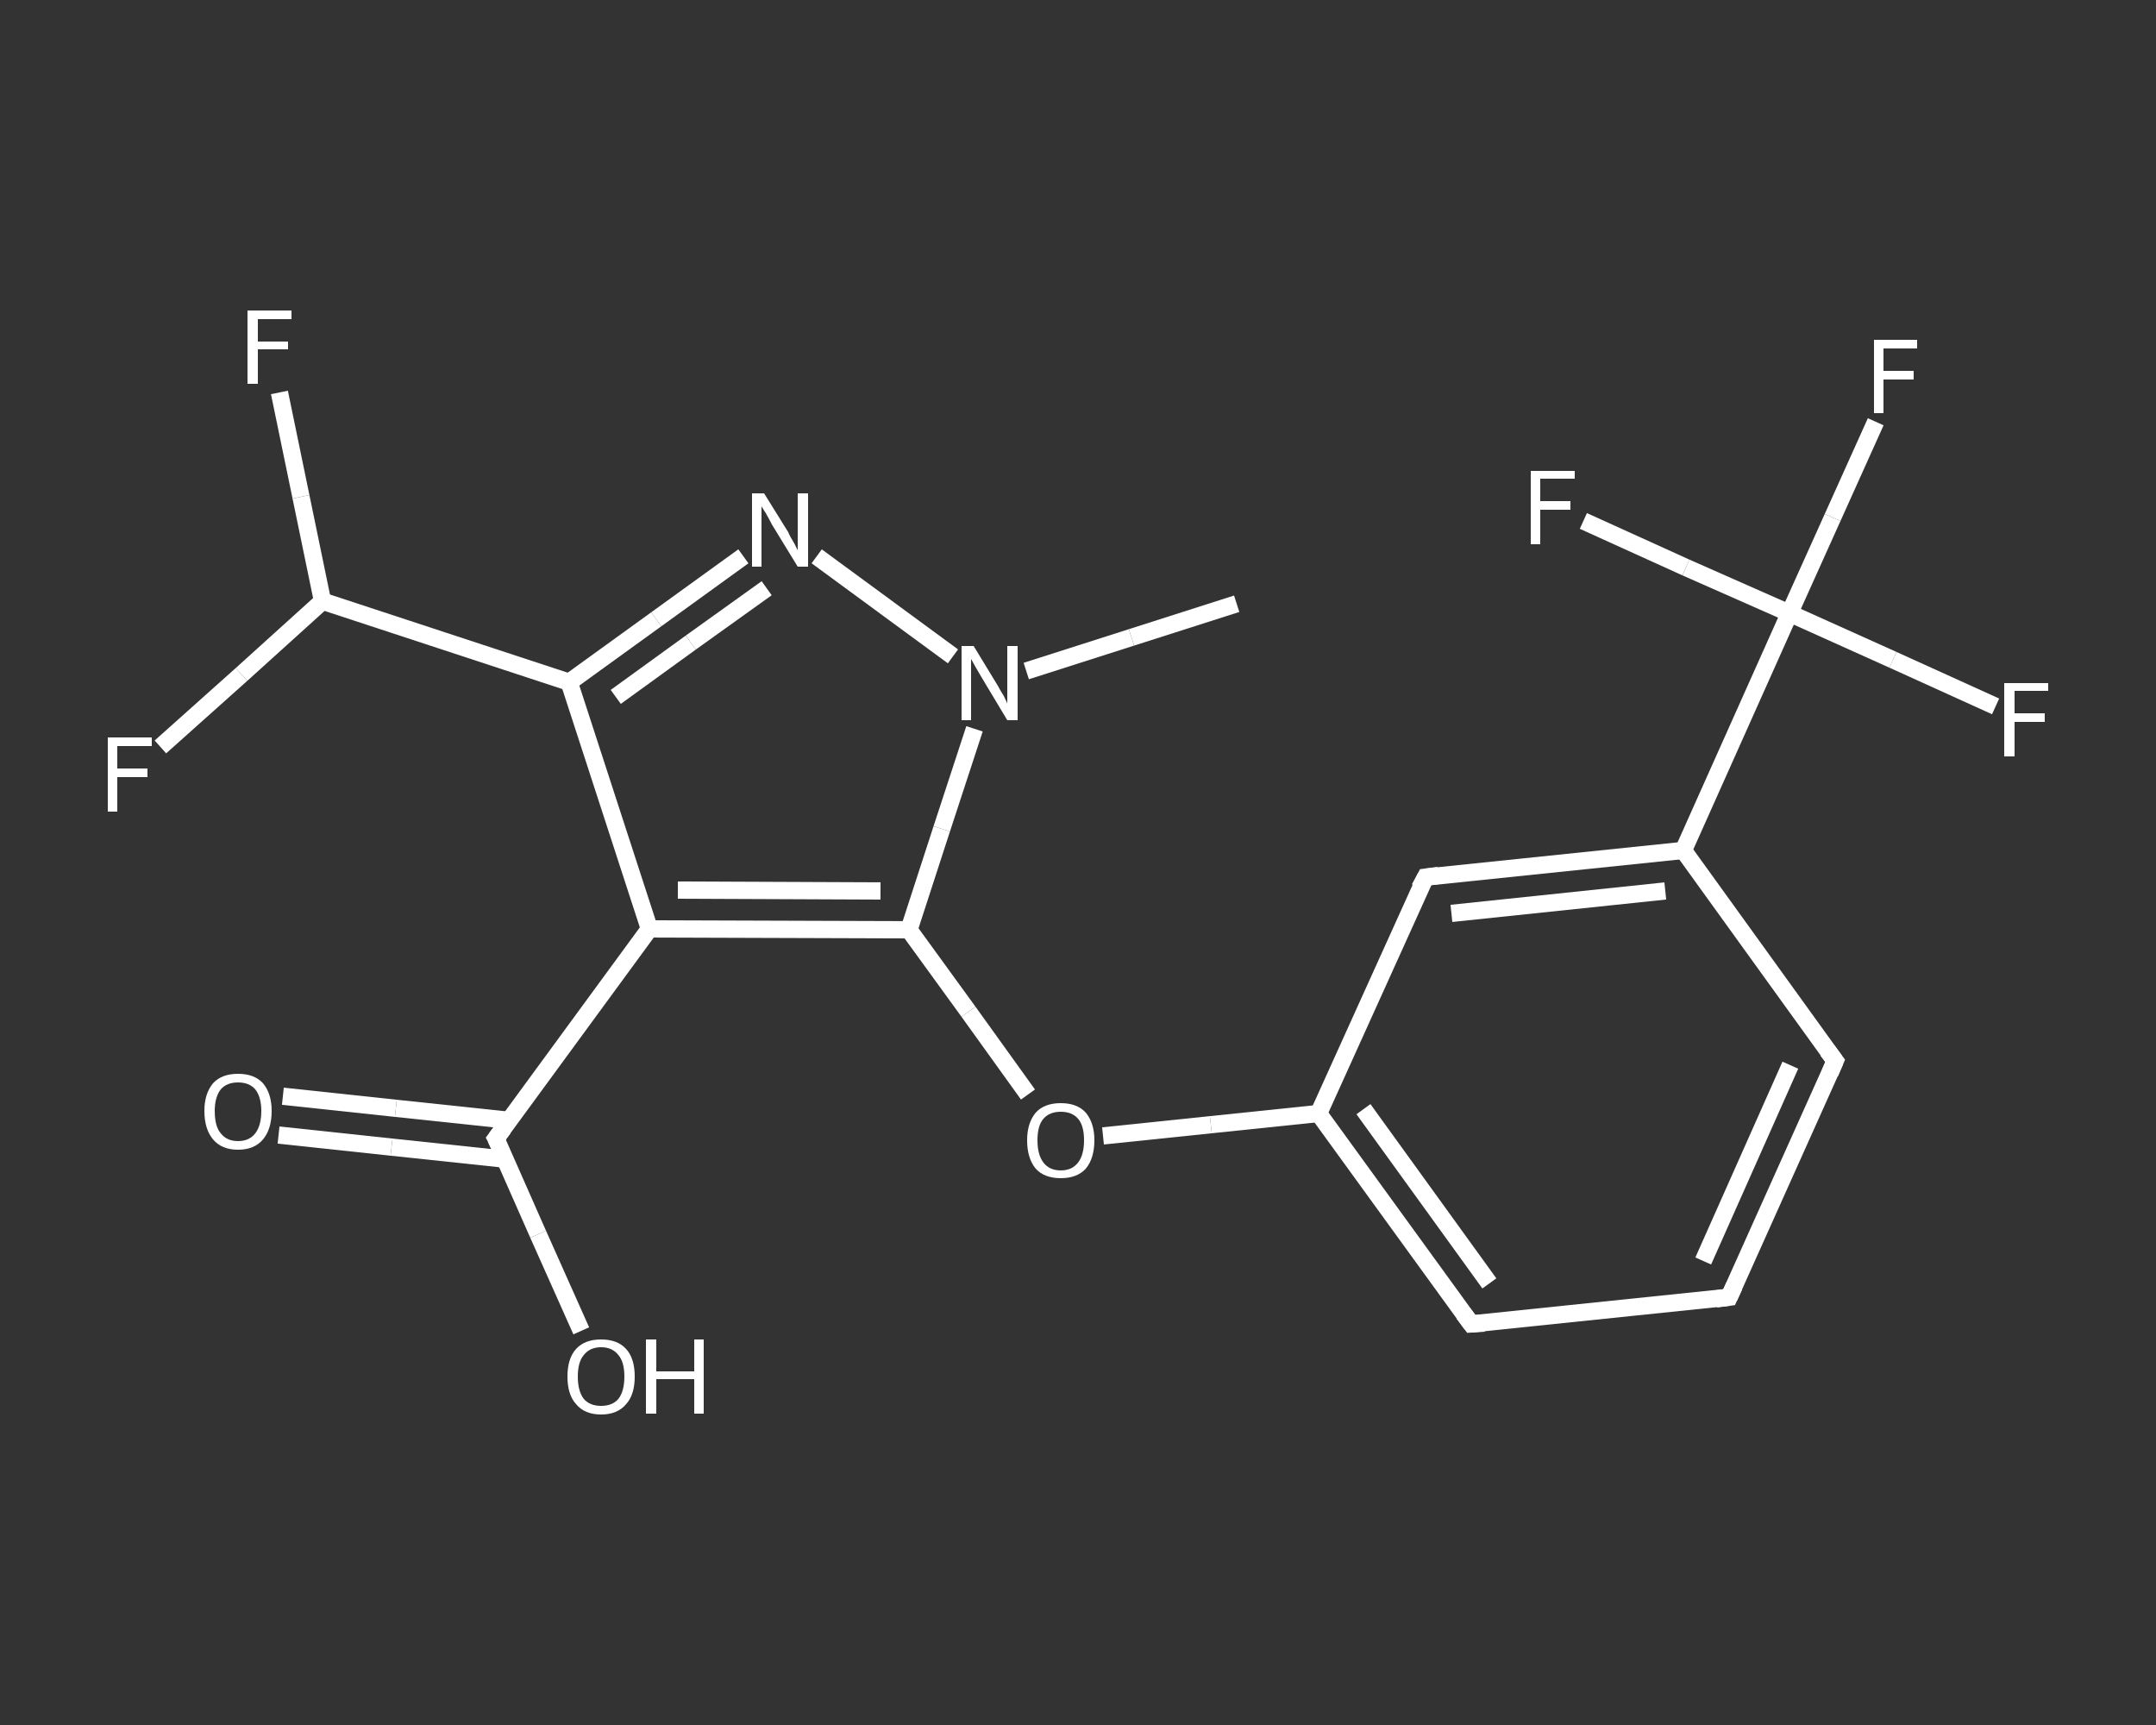 <?xml version='1.0' encoding='iso-8859-1'?>
<svg version='1.1' baseProfile='full'
              xmlns='http://www.w3.org/2000/svg'
                      xmlns:rdkit='http://www.rdkit.org/xml'
                      xmlns:xlink='http://www.w3.org/1999/xlink'
                  xml:space='preserve'
width='250px' height='200px' viewBox='0 0 250 200'>
<rect x="0" y="0" width="250" height="200" fill="#333333" stroke="none"/>
<!-- END OF HEADER -->
<rect style='opacity:1.0;fill:transparent;stroke:none' width='250.0' height='200.0' x='0.0' y='0.0'> </rect>
<path class='bond-0 atom-0 atom-1' d='M 143.4,70.0 L 131.2,73.9' style='fill:none;fill-rule:evenodd;stroke:#FFFFFF;stroke-width:2.0px;stroke-linecap:butt;stroke-linejoin:miter;stroke-opacity:1' />
<path class='bond-0 atom-0 atom-1' d='M 131.2,73.9 L 119.0,77.8' style='fill:none;fill-rule:evenodd;stroke:#FFFFFF;stroke-width:2.0px;stroke-linecap:butt;stroke-linejoin:miter;stroke-opacity:1' />
<path class='bond-1 atom-1 atom-2' d='M 110.5,76.1 L 94.7,64.5' style='fill:none;fill-rule:evenodd;stroke:#FFFFFF;stroke-width:2.0px;stroke-linecap:butt;stroke-linejoin:miter;stroke-opacity:1' />
<path class='bond-2 atom-2 atom-3' d='M 86.2,64.5 L 76.1,71.8' style='fill:none;fill-rule:evenodd;stroke:#FFFFFF;stroke-width:2.0px;stroke-linecap:butt;stroke-linejoin:miter;stroke-opacity:1' />
<path class='bond-2 atom-2 atom-3' d='M 76.1,71.8 L 66.0,79.1' style='fill:none;fill-rule:evenodd;stroke:#FFFFFF;stroke-width:2.0px;stroke-linecap:butt;stroke-linejoin:miter;stroke-opacity:1' />
<path class='bond-2 atom-2 atom-3' d='M 88.9,68.2 L 80.1,74.5' style='fill:none;fill-rule:evenodd;stroke:#FFFFFF;stroke-width:2.0px;stroke-linecap:butt;stroke-linejoin:miter;stroke-opacity:1' />
<path class='bond-2 atom-2 atom-3' d='M 80.1,74.5 L 71.4,80.8' style='fill:none;fill-rule:evenodd;stroke:#FFFFFF;stroke-width:2.0px;stroke-linecap:butt;stroke-linejoin:miter;stroke-opacity:1' />
<path class='bond-3 atom-3 atom-4' d='M 66.0,79.1 L 37.4,69.7' style='fill:none;fill-rule:evenodd;stroke:#FFFFFF;stroke-width:2.0px;stroke-linecap:butt;stroke-linejoin:miter;stroke-opacity:1' />
<path class='bond-4 atom-4 atom-5' d='M 37.4,69.7 L 34.9,57.6' style='fill:none;fill-rule:evenodd;stroke:#FFFFFF;stroke-width:2.0px;stroke-linecap:butt;stroke-linejoin:miter;stroke-opacity:1' />
<path class='bond-4 atom-4 atom-5' d='M 34.9,57.6 L 32.4,45.5' style='fill:none;fill-rule:evenodd;stroke:#FFFFFF;stroke-width:2.0px;stroke-linecap:butt;stroke-linejoin:miter;stroke-opacity:1' />
<path class='bond-5 atom-4 atom-6' d='M 37.4,69.7 L 28.0,78.2' style='fill:none;fill-rule:evenodd;stroke:#FFFFFF;stroke-width:2.0px;stroke-linecap:butt;stroke-linejoin:miter;stroke-opacity:1' />
<path class='bond-5 atom-4 atom-6' d='M 28.0,78.2 L 18.6,86.6' style='fill:none;fill-rule:evenodd;stroke:#FFFFFF;stroke-width:2.0px;stroke-linecap:butt;stroke-linejoin:miter;stroke-opacity:1' />
<path class='bond-6 atom-3 atom-7' d='M 66.0,79.1 L 75.3,107.7' style='fill:none;fill-rule:evenodd;stroke:#FFFFFF;stroke-width:2.0px;stroke-linecap:butt;stroke-linejoin:miter;stroke-opacity:1' />
<path class='bond-7 atom-7 atom-8' d='M 75.3,107.7 L 57.5,132.0' style='fill:none;fill-rule:evenodd;stroke:#FFFFFF;stroke-width:2.0px;stroke-linecap:butt;stroke-linejoin:miter;stroke-opacity:1' />
<path class='bond-8 atom-8 atom-9' d='M 59.1,129.9 L 45.9,128.5' style='fill:none;fill-rule:evenodd;stroke:#FFFFFF;stroke-width:2.0px;stroke-linecap:butt;stroke-linejoin:miter;stroke-opacity:1' />
<path class='bond-8 atom-8 atom-9' d='M 45.9,128.5 L 32.8,127.1' style='fill:none;fill-rule:evenodd;stroke:#FFFFFF;stroke-width:2.0px;stroke-linecap:butt;stroke-linejoin:miter;stroke-opacity:1' />
<path class='bond-8 atom-8 atom-9' d='M 58.6,134.4 L 45.4,133.0' style='fill:none;fill-rule:evenodd;stroke:#FFFFFF;stroke-width:2.0px;stroke-linecap:butt;stroke-linejoin:miter;stroke-opacity:1' />
<path class='bond-8 atom-8 atom-9' d='M 45.4,133.0 L 32.3,131.6' style='fill:none;fill-rule:evenodd;stroke:#FFFFFF;stroke-width:2.0px;stroke-linecap:butt;stroke-linejoin:miter;stroke-opacity:1' />
<path class='bond-9 atom-8 atom-10' d='M 57.5,132.0 L 62.4,143.1' style='fill:none;fill-rule:evenodd;stroke:#FFFFFF;stroke-width:2.0px;stroke-linecap:butt;stroke-linejoin:miter;stroke-opacity:1' />
<path class='bond-9 atom-8 atom-10' d='M 62.4,143.1 L 67.4,154.3' style='fill:none;fill-rule:evenodd;stroke:#FFFFFF;stroke-width:2.0px;stroke-linecap:butt;stroke-linejoin:miter;stroke-opacity:1' />
<path class='bond-10 atom-7 atom-11' d='M 75.3,107.7 L 105.4,107.8' style='fill:none;fill-rule:evenodd;stroke:#FFFFFF;stroke-width:2.0px;stroke-linecap:butt;stroke-linejoin:miter;stroke-opacity:1' />
<path class='bond-10 atom-7 atom-11' d='M 78.6,103.2 L 102.1,103.3' style='fill:none;fill-rule:evenodd;stroke:#FFFFFF;stroke-width:2.0px;stroke-linecap:butt;stroke-linejoin:miter;stroke-opacity:1' />
<path class='bond-11 atom-11 atom-12' d='M 105.4,107.8 L 112.3,117.3' style='fill:none;fill-rule:evenodd;stroke:#FFFFFF;stroke-width:2.0px;stroke-linecap:butt;stroke-linejoin:miter;stroke-opacity:1' />
<path class='bond-11 atom-11 atom-12' d='M 112.3,117.3 L 119.2,126.9' style='fill:none;fill-rule:evenodd;stroke:#FFFFFF;stroke-width:2.0px;stroke-linecap:butt;stroke-linejoin:miter;stroke-opacity:1' />
<path class='bond-12 atom-12 atom-13' d='M 127.9,131.7 L 140.4,130.4' style='fill:none;fill-rule:evenodd;stroke:#FFFFFF;stroke-width:2.0px;stroke-linecap:butt;stroke-linejoin:miter;stroke-opacity:1' />
<path class='bond-12 atom-12 atom-13' d='M 140.4,130.4 L 152.9,129.1' style='fill:none;fill-rule:evenodd;stroke:#FFFFFF;stroke-width:2.0px;stroke-linecap:butt;stroke-linejoin:miter;stroke-opacity:1' />
<path class='bond-13 atom-13 atom-14' d='M 152.9,129.1 L 170.6,153.5' style='fill:none;fill-rule:evenodd;stroke:#FFFFFF;stroke-width:2.0px;stroke-linecap:butt;stroke-linejoin:miter;stroke-opacity:1' />
<path class='bond-13 atom-13 atom-14' d='M 158.1,128.6 L 172.7,148.8' style='fill:none;fill-rule:evenodd;stroke:#FFFFFF;stroke-width:2.0px;stroke-linecap:butt;stroke-linejoin:miter;stroke-opacity:1' />
<path class='bond-14 atom-14 atom-15' d='M 170.6,153.5 L 200.5,150.4' style='fill:none;fill-rule:evenodd;stroke:#FFFFFF;stroke-width:2.0px;stroke-linecap:butt;stroke-linejoin:miter;stroke-opacity:1' />
<path class='bond-15 atom-15 atom-16' d='M 200.5,150.4 L 212.8,123.0' style='fill:none;fill-rule:evenodd;stroke:#FFFFFF;stroke-width:2.0px;stroke-linecap:butt;stroke-linejoin:miter;stroke-opacity:1' />
<path class='bond-15 atom-15 atom-16' d='M 197.5,146.2 L 207.6,123.5' style='fill:none;fill-rule:evenodd;stroke:#FFFFFF;stroke-width:2.0px;stroke-linecap:butt;stroke-linejoin:miter;stroke-opacity:1' />
<path class='bond-16 atom-16 atom-17' d='M 212.8,123.0 L 195.2,98.6' style='fill:none;fill-rule:evenodd;stroke:#FFFFFF;stroke-width:2.0px;stroke-linecap:butt;stroke-linejoin:miter;stroke-opacity:1' />
<path class='bond-17 atom-17 atom-18' d='M 195.2,98.6 L 207.5,71.1' style='fill:none;fill-rule:evenodd;stroke:#FFFFFF;stroke-width:2.0px;stroke-linecap:butt;stroke-linejoin:miter;stroke-opacity:1' />
<path class='bond-18 atom-18 atom-19' d='M 207.5,71.1 L 212.5,60.0' style='fill:none;fill-rule:evenodd;stroke:#FFFFFF;stroke-width:2.0px;stroke-linecap:butt;stroke-linejoin:miter;stroke-opacity:1' />
<path class='bond-18 atom-18 atom-19' d='M 212.5,60.0 L 217.5,48.9' style='fill:none;fill-rule:evenodd;stroke:#FFFFFF;stroke-width:2.0px;stroke-linecap:butt;stroke-linejoin:miter;stroke-opacity:1' />
<path class='bond-19 atom-18 atom-20' d='M 207.5,71.1 L 219.5,76.5' style='fill:none;fill-rule:evenodd;stroke:#FFFFFF;stroke-width:2.0px;stroke-linecap:butt;stroke-linejoin:miter;stroke-opacity:1' />
<path class='bond-19 atom-18 atom-20' d='M 219.5,76.5 L 231.4,81.9' style='fill:none;fill-rule:evenodd;stroke:#FFFFFF;stroke-width:2.0px;stroke-linecap:butt;stroke-linejoin:miter;stroke-opacity:1' />
<path class='bond-20 atom-18 atom-21' d='M 207.5,71.1 L 195.5,65.8' style='fill:none;fill-rule:evenodd;stroke:#FFFFFF;stroke-width:2.0px;stroke-linecap:butt;stroke-linejoin:miter;stroke-opacity:1' />
<path class='bond-20 atom-18 atom-21' d='M 195.5,65.8 L 183.6,60.4' style='fill:none;fill-rule:evenodd;stroke:#FFFFFF;stroke-width:2.0px;stroke-linecap:butt;stroke-linejoin:miter;stroke-opacity:1' />
<path class='bond-21 atom-17 atom-22' d='M 195.2,98.6 L 165.3,101.7' style='fill:none;fill-rule:evenodd;stroke:#FFFFFF;stroke-width:2.0px;stroke-linecap:butt;stroke-linejoin:miter;stroke-opacity:1' />
<path class='bond-21 atom-17 atom-22' d='M 193.1,103.3 L 168.3,105.9' style='fill:none;fill-rule:evenodd;stroke:#FFFFFF;stroke-width:2.0px;stroke-linecap:butt;stroke-linejoin:miter;stroke-opacity:1' />
<path class='bond-22 atom-11 atom-1' d='M 105.4,107.8 L 109.2,96.1' style='fill:none;fill-rule:evenodd;stroke:#FFFFFF;stroke-width:2.0px;stroke-linecap:butt;stroke-linejoin:miter;stroke-opacity:1' />
<path class='bond-22 atom-11 atom-1' d='M 109.2,96.1 L 113.0,84.5' style='fill:none;fill-rule:evenodd;stroke:#FFFFFF;stroke-width:2.0px;stroke-linecap:butt;stroke-linejoin:miter;stroke-opacity:1' />
<path class='bond-23 atom-22 atom-13' d='M 165.3,101.7 L 152.9,129.1' style='fill:none;fill-rule:evenodd;stroke:#FFFFFF;stroke-width:2.0px;stroke-linecap:butt;stroke-linejoin:miter;stroke-opacity:1' />
<path d='M 58.4,130.8 L 57.5,132.0 L 57.8,132.6' style='fill:none;stroke:#FFFFFF;stroke-width:2.0px;stroke-linecap:butt;stroke-linejoin:miter;stroke-opacity:1;' />
<path d='M 169.7,152.3 L 170.6,153.5 L 172.1,153.4' style='fill:none;stroke:#FFFFFF;stroke-width:2.0px;stroke-linecap:butt;stroke-linejoin:miter;stroke-opacity:1;' />
<path d='M 199.0,150.6 L 200.5,150.4 L 201.1,149.1' style='fill:none;stroke:#FFFFFF;stroke-width:2.0px;stroke-linecap:butt;stroke-linejoin:miter;stroke-opacity:1;' />
<path d='M 212.2,124.4 L 212.8,123.0 L 211.9,121.8' style='fill:none;stroke:#FFFFFF;stroke-width:2.0px;stroke-linecap:butt;stroke-linejoin:miter;stroke-opacity:1;' />
<path d='M 166.8,101.5 L 165.3,101.7 L 164.6,103.0' style='fill:none;stroke:#FFFFFF;stroke-width:2.0px;stroke-linecap:butt;stroke-linejoin:miter;stroke-opacity:1;' />
<path class='atom-1' d='M 112.9 74.9
L 115.7 79.5
Q 115.9 79.9, 116.4 80.7
Q 116.8 81.5, 116.8 81.6
L 116.8 74.9
L 118.0 74.9
L 118.0 83.5
L 116.8 83.5
L 113.8 78.5
Q 113.5 78.0, 113.1 77.3
Q 112.7 76.6, 112.6 76.4
L 112.6 83.5
L 111.5 83.5
L 111.5 74.9
L 112.9 74.9
' fill='#FFFFFF'/>
<path class='atom-2' d='M 88.6 57.2
L 91.4 61.7
Q 91.6 62.2, 92.1 63.0
Q 92.5 63.8, 92.5 63.8
L 92.5 57.2
L 93.7 57.2
L 93.7 65.7
L 92.5 65.7
L 89.5 60.8
Q 89.2 60.2, 88.8 59.5
Q 88.4 58.9, 88.3 58.7
L 88.3 65.7
L 87.2 65.7
L 87.2 57.2
L 88.6 57.2
' fill='#FFFFFF'/>
<path class='atom-5' d='M 28.7 36.0
L 33.8 36.0
L 33.8 37.0
L 29.9 37.0
L 29.9 39.6
L 33.4 39.6
L 33.4 40.5
L 29.9 40.5
L 29.9 44.5
L 28.7 44.5
L 28.7 36.0
' fill='#FFFFFF'/>
<path class='atom-6' d='M 12.5 85.5
L 17.6 85.5
L 17.6 86.5
L 13.6 86.5
L 13.6 89.1
L 17.1 89.1
L 17.1 90.1
L 13.6 90.1
L 13.6 94.1
L 12.5 94.1
L 12.5 85.5
' fill='#FFFFFF'/>
<path class='atom-9' d='M 23.7 128.8
Q 23.7 126.8, 24.7 125.6
Q 25.7 124.5, 27.6 124.5
Q 29.5 124.5, 30.5 125.6
Q 31.5 126.8, 31.5 128.8
Q 31.5 130.9, 30.5 132.1
Q 29.5 133.3, 27.6 133.3
Q 25.7 133.3, 24.7 132.1
Q 23.7 130.9, 23.7 128.8
M 27.6 132.3
Q 28.9 132.3, 29.6 131.4
Q 30.3 130.5, 30.3 128.8
Q 30.3 127.2, 29.6 126.3
Q 28.9 125.5, 27.6 125.5
Q 26.3 125.5, 25.6 126.3
Q 24.9 127.2, 24.9 128.8
Q 24.9 130.6, 25.6 131.4
Q 26.3 132.3, 27.6 132.3
' fill='#FFFFFF'/>
<path class='atom-10' d='M 65.8 159.6
Q 65.8 157.5, 66.8 156.4
Q 67.8 155.3, 69.7 155.3
Q 71.6 155.3, 72.6 156.4
Q 73.6 157.5, 73.6 159.6
Q 73.6 161.7, 72.6 162.8
Q 71.6 164.0, 69.7 164.0
Q 67.8 164.0, 66.8 162.8
Q 65.8 161.7, 65.8 159.6
M 69.7 163.0
Q 71.0 163.0, 71.7 162.2
Q 72.4 161.3, 72.4 159.6
Q 72.4 157.9, 71.7 157.1
Q 71.0 156.2, 69.7 156.2
Q 68.4 156.2, 67.7 157.1
Q 67.0 157.9, 67.0 159.6
Q 67.0 161.3, 67.7 162.2
Q 68.4 163.0, 69.7 163.0
' fill='#FFFFFF'/>
<path class='atom-10' d='M 74.9 155.3
L 76.1 155.3
L 76.1 159.0
L 80.5 159.0
L 80.5 155.3
L 81.6 155.3
L 81.6 163.9
L 80.5 163.9
L 80.5 159.9
L 76.1 159.9
L 76.1 163.9
L 74.9 163.9
L 74.9 155.3
' fill='#FFFFFF'/>
<path class='atom-12' d='M 119.1 132.2
Q 119.1 130.2, 120.1 129.0
Q 121.1 127.9, 123.0 127.9
Q 124.9 127.9, 125.9 129.0
Q 126.9 130.2, 126.9 132.2
Q 126.9 134.3, 125.9 135.5
Q 124.9 136.6, 123.0 136.6
Q 121.1 136.6, 120.1 135.5
Q 119.1 134.3, 119.1 132.2
M 123.0 135.7
Q 124.3 135.7, 125.0 134.8
Q 125.7 133.9, 125.7 132.2
Q 125.7 130.5, 125.0 129.7
Q 124.3 128.9, 123.0 128.9
Q 121.7 128.9, 121.0 129.7
Q 120.3 130.5, 120.3 132.2
Q 120.3 133.9, 121.0 134.8
Q 121.7 135.7, 123.0 135.7
' fill='#FFFFFF'/>
<path class='atom-19' d='M 217.3 39.4
L 222.3 39.4
L 222.3 40.4
L 218.4 40.4
L 218.4 43.0
L 221.9 43.0
L 221.9 44.0
L 218.4 44.0
L 218.4 47.9
L 217.3 47.9
L 217.3 39.4
' fill='#FFFFFF'/>
<path class='atom-20' d='M 232.4 79.2
L 237.5 79.2
L 237.5 80.1
L 233.6 80.1
L 233.6 82.7
L 237.1 82.7
L 237.1 83.7
L 233.6 83.7
L 233.6 87.7
L 232.4 87.7
L 232.4 79.2
' fill='#FFFFFF'/>
<path class='atom-21' d='M 177.5 54.6
L 182.6 54.6
L 182.6 55.5
L 178.6 55.5
L 178.6 58.1
L 182.1 58.1
L 182.1 59.1
L 178.6 59.1
L 178.6 63.1
L 177.5 63.1
L 177.5 54.6
' fill='#FFFFFF'/>
</svg>
